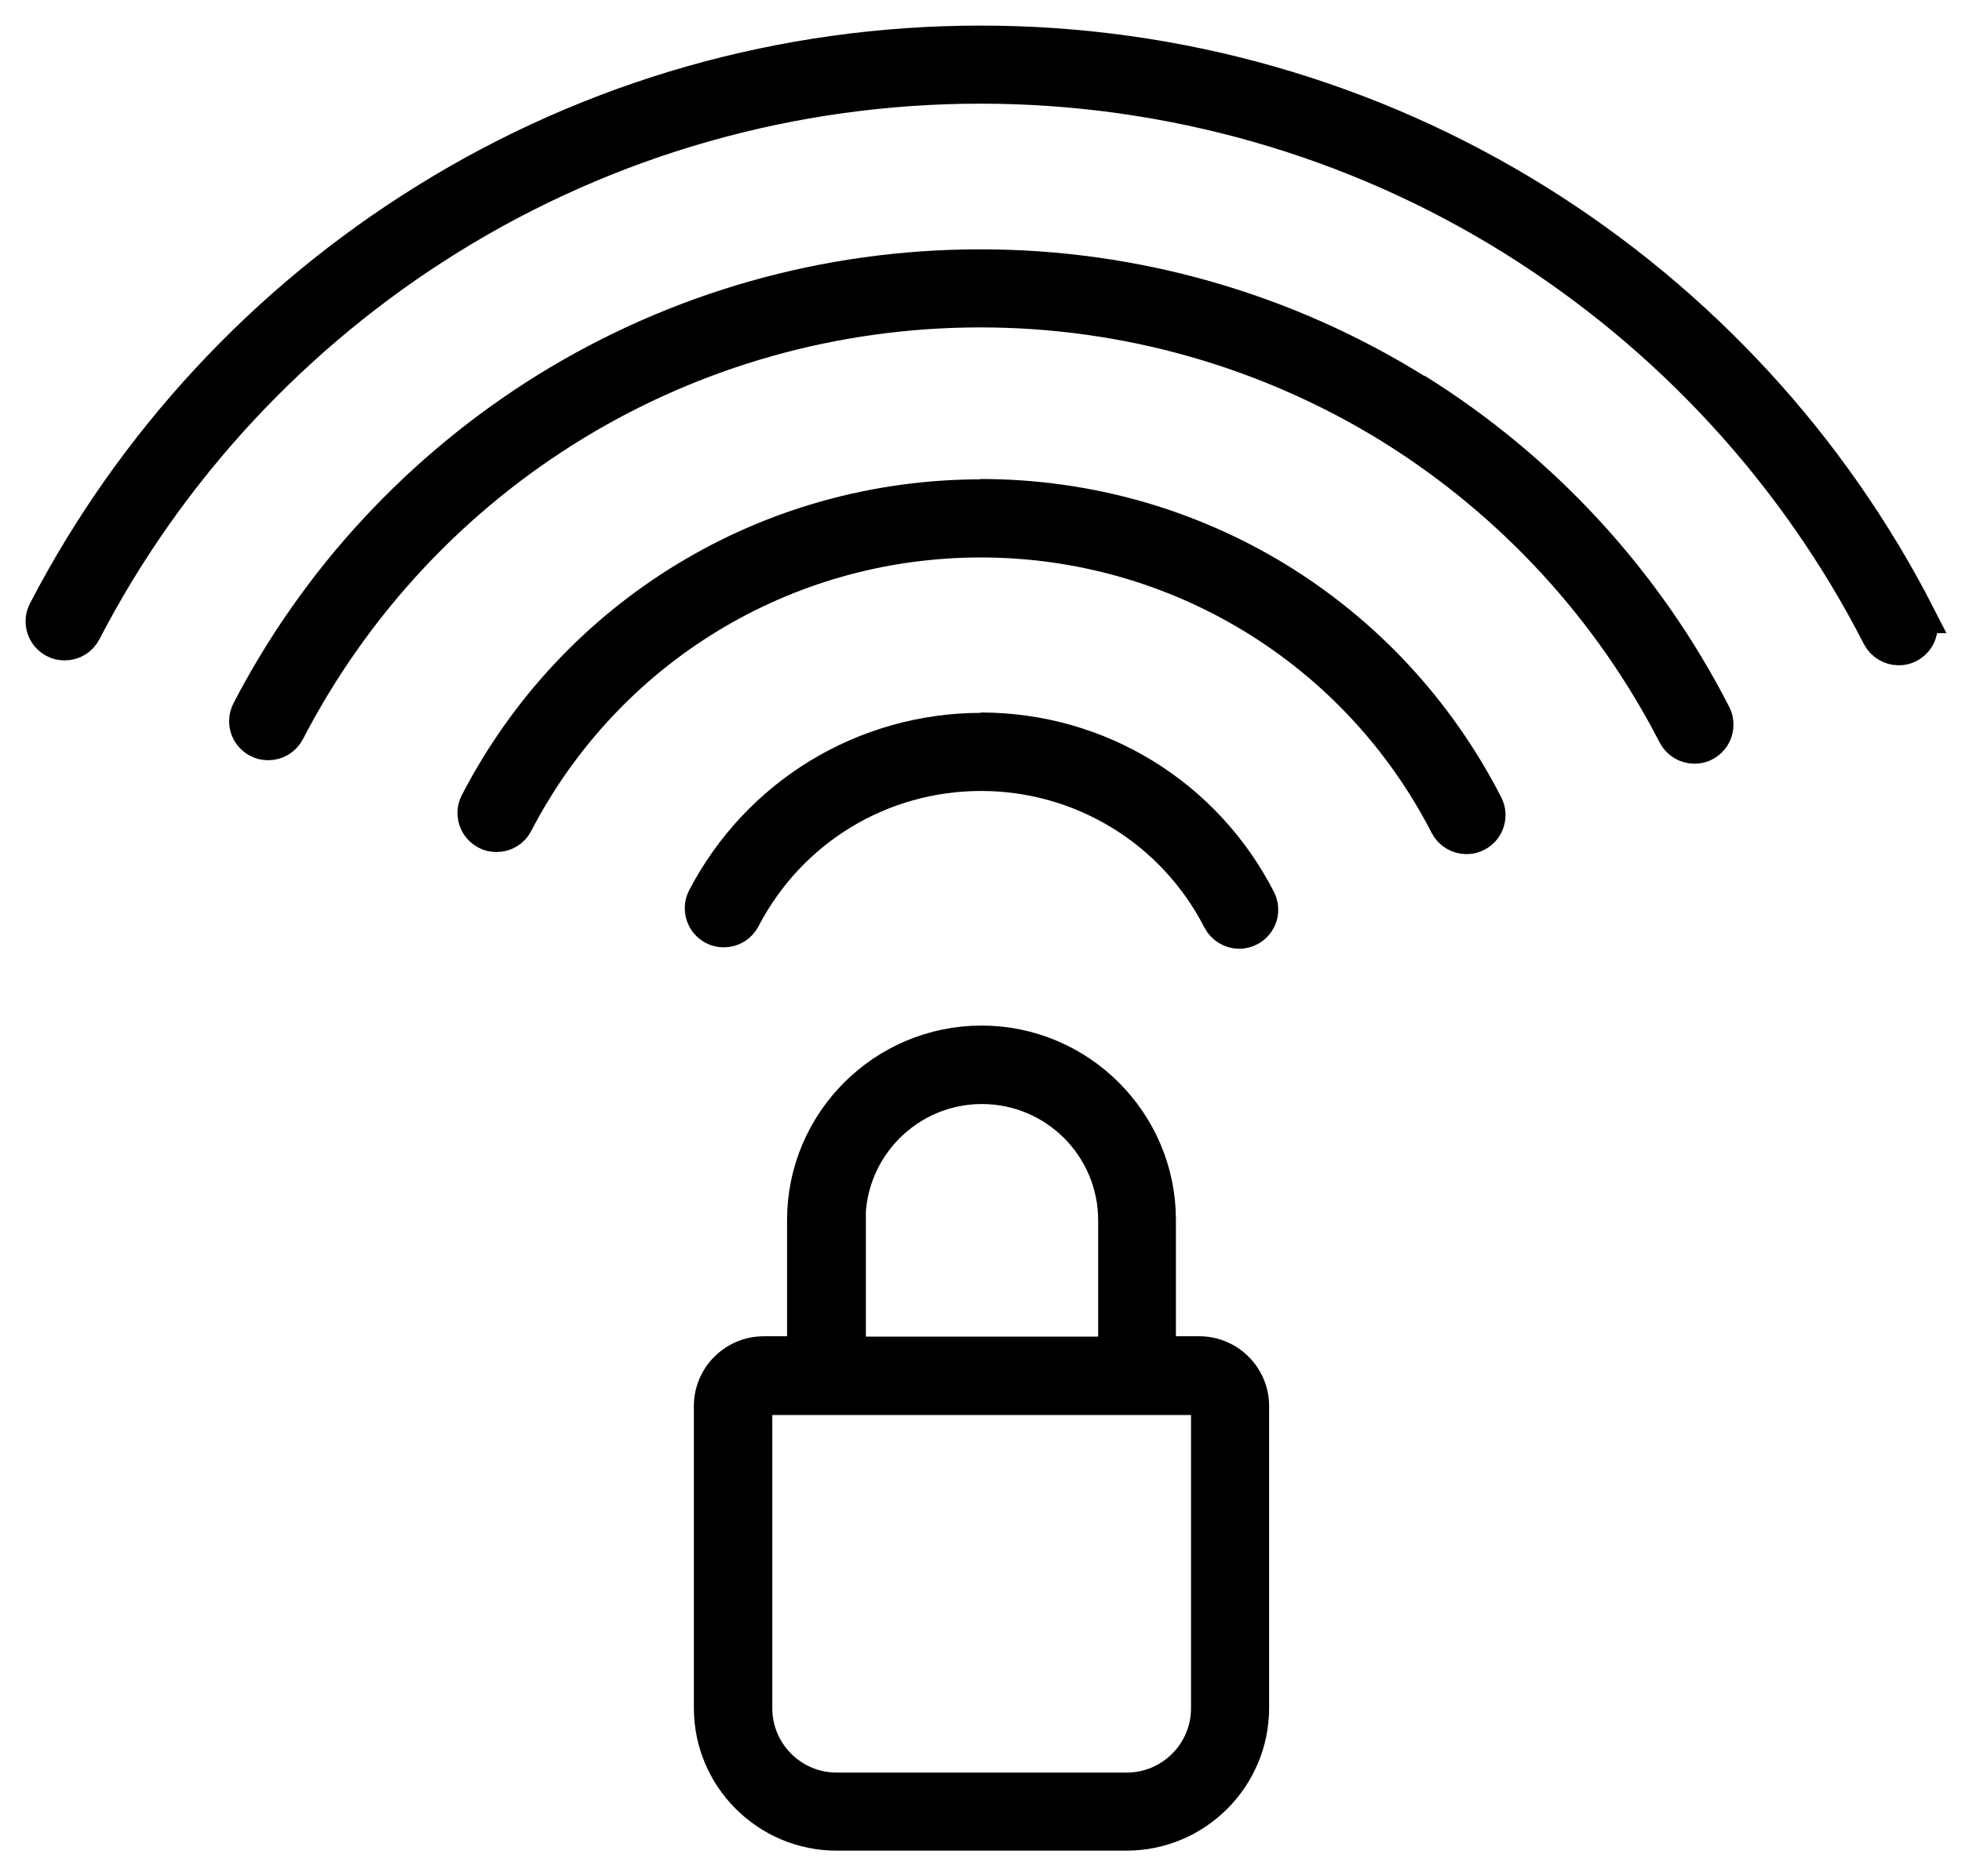 <svg width="46" height="44" viewBox="0 0 46 44" fill="none" xmlns="http://www.w3.org/2000/svg">
<path d="M28.119 31.737H27.17V28.61C27.17 26.318 25.304 24.451 23.012 24.451C20.72 24.451 18.853 26.318 18.853 28.61V31.737H17.904C17.224 31.737 16.668 32.293 16.668 32.973V40.053C16.668 41.682 17.994 43 19.615 43H26.409C28.038 43 29.355 41.674 29.355 40.053V32.973C29.355 32.293 28.799 31.737 28.119 31.737ZM19.893 28.618C19.893 26.899 21.293 25.491 23.02 25.491C24.747 25.491 26.147 26.891 26.147 28.618V31.745H19.901V28.618H19.893ZM26.409 41.969H19.615C18.559 41.969 17.707 41.109 17.707 40.061V32.784H28.324V40.061C28.324 41.117 27.465 41.969 26.417 41.969H26.409Z" fill="black" stroke="black" stroke-width="0.8"/>
<path d="M23.012 17.117C20.269 17.117 17.781 18.632 16.512 21.063C16.447 21.186 16.439 21.325 16.48 21.456C16.52 21.587 16.61 21.693 16.733 21.759C16.807 21.799 16.889 21.816 16.971 21.816C17.167 21.816 17.339 21.709 17.429 21.538C18.518 19.442 20.654 18.149 23.003 18.149C25.353 18.149 27.514 19.458 28.594 21.57C28.684 21.742 28.864 21.849 29.052 21.849C29.134 21.849 29.216 21.832 29.29 21.791C29.544 21.66 29.642 21.349 29.511 21.096C28.25 18.64 25.754 17.109 22.995 17.109L23.012 17.117Z" fill="black" stroke="black" stroke-width="0.8"/>
<path d="M23.003 11.641C18.01 11.641 13.484 14.392 11.184 18.828C11.053 19.082 11.151 19.393 11.405 19.524C11.478 19.565 11.56 19.581 11.642 19.581C11.838 19.581 12.01 19.475 12.1 19.303C14.22 15.218 18.395 12.673 22.995 12.673C27.596 12.673 31.811 15.235 33.923 19.352C34.013 19.524 34.193 19.63 34.381 19.63C34.463 19.63 34.545 19.614 34.619 19.573C34.872 19.442 34.971 19.131 34.84 18.877C32.548 14.408 28.013 11.633 22.987 11.633L23.003 11.641Z" fill="black" stroke="black" stroke-width="0.8"/>
<path d="M33.203 9.169C30.141 7.262 26.613 6.247 22.987 6.247C19.361 6.247 15.866 7.246 12.812 9.136C9.849 10.978 7.434 13.581 5.83 16.675C5.699 16.929 5.797 17.24 6.051 17.371C6.125 17.412 6.207 17.428 6.289 17.428C6.485 17.428 6.657 17.322 6.747 17.15C9.907 11.06 16.128 7.278 22.987 7.278C26.417 7.278 29.756 8.236 32.654 10.037C35.47 11.797 37.754 14.285 39.268 17.232C39.358 17.404 39.538 17.51 39.726 17.51C39.808 17.51 39.89 17.494 39.964 17.453C40.087 17.387 40.177 17.281 40.218 17.15C40.258 17.019 40.25 16.88 40.185 16.757C38.589 13.639 36.174 11.011 33.194 9.153L33.203 9.169Z" fill="black" stroke="black" stroke-width="0.8"/>
<path d="M44.982 14.449C42.943 10.463 39.849 7.106 36.051 4.733C32.139 2.293 27.628 1 22.995 1C18.362 1 13.885 2.277 9.988 4.7C6.198 7.049 3.113 10.381 1.058 14.334C0.927 14.588 1.025 14.899 1.279 15.03C1.353 15.071 1.435 15.087 1.516 15.087C1.713 15.087 1.885 14.981 1.975 14.809C3.939 11.019 6.902 7.827 10.529 5.576C14.261 3.259 18.567 2.031 22.987 2.031C27.407 2.031 31.754 3.267 35.495 5.608C39.137 7.884 42.1 11.101 44.057 14.924C44.147 15.095 44.327 15.202 44.515 15.202C44.597 15.202 44.679 15.185 44.752 15.145C44.875 15.079 44.965 14.973 45.006 14.842C45.047 14.711 45.039 14.572 44.973 14.449H44.982Z" fill="black" stroke="black" stroke-width="0.8"/>
</svg>

